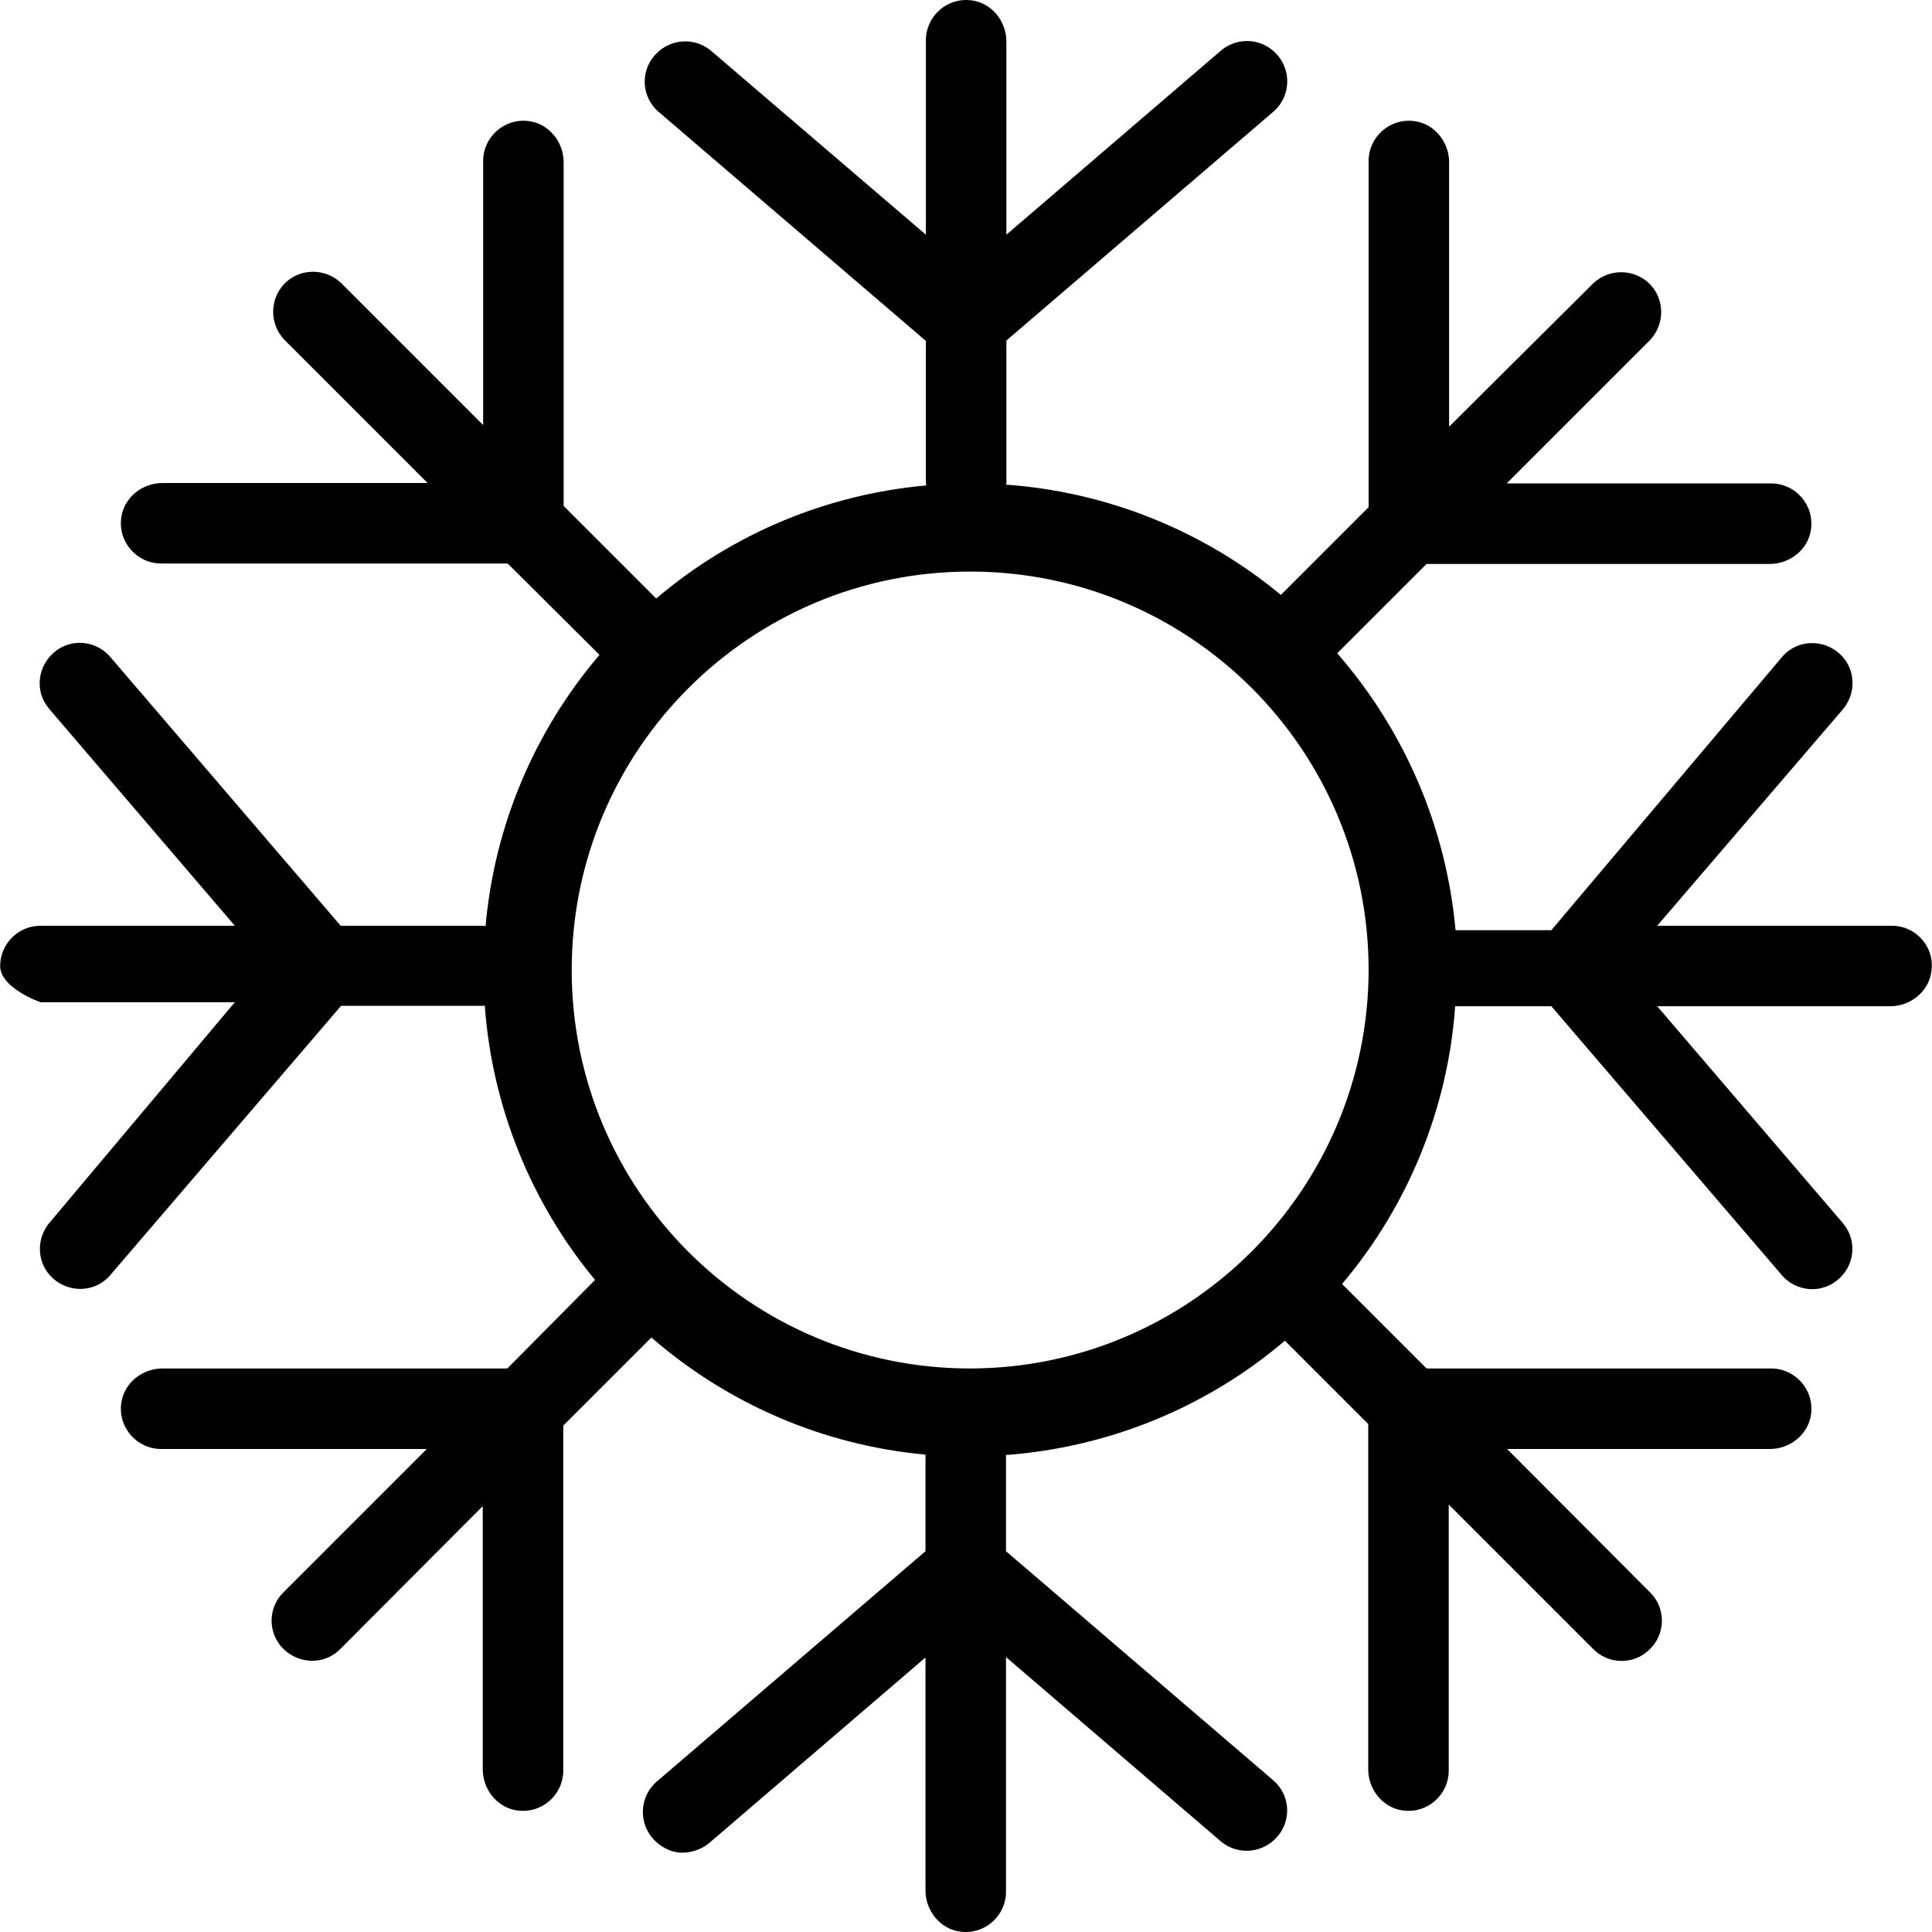 <?xml version="1.0" encoding="iso-8859-1"?>
<!-- Uploaded to: SVG Repo, www.svgrepo.com, Generator: SVG Repo Mixer Tools -->
<svg fill="#000000" height="800px" width="800px" version="1.1" id="Layer_1" xmlns="http://www.w3.org/2000/svg" xmlns:xlink="http://www.w3.org/1999/xlink" 
	 viewBox="0 0 512.019 512.019" xml:space="preserve">
<g>
	<g>
		<path d="M501.379,245.343h-62.187l48.96-57.067c3.947-4.373,3.733-11.093-0.64-15.04s-11.093-3.733-15.04,0.64
			c-0.213,0.213-0.32,0.427-0.533,0.64l-60.8,72h-25.387c-2.453-27.2-13.44-52.8-31.36-73.387l23.68-23.68h90.987
			c5.333,0,10.133-3.84,10.88-9.067c0.96-6.613-4.16-12.267-10.56-12.267h-70.08l37.973-37.973
			c4.053-4.267,3.947-10.987-0.213-15.04c-4.16-3.947-10.667-3.947-14.827,0l-38.187,37.973v-70.08c0-5.333-3.84-10.133-9.067-10.88
			c-6.613-0.96-12.267,4.16-12.267,10.56v91.733l-23.253,23.253c-20.587-17.067-46.08-27.307-72.853-29.227
			c0-0.213,0.107-0.32,0.107-0.427v-37.76l70.933-60.8c4.373-3.947,4.693-10.667,0.747-15.04c-3.84-4.267-10.24-4.693-14.613-1.173
			l-57.067,48.96v-51.2c0-5.333-3.84-10.133-9.067-10.88c-6.613-0.96-12.267,4.16-12.267,10.56v51.52l-57.067-48.853
			c-4.587-3.733-11.307-2.987-15.04,1.6c-3.627,4.373-3.093,10.88,1.173,14.613l70.933,60.8v37.653c0,0.213,0.107,0.427,0.107,0.64
			c-26.347,2.347-51.413,12.8-71.573,29.973l-24.533-24.533V42.996c0-5.333-3.84-10.133-9.067-10.88
			c-6.613-0.96-12.267,4.16-12.267,10.56v69.973L90.392,74.996c-4.267-4.053-10.987-3.947-15.04,0.213
			c-3.947,4.16-3.947,10.667,0,14.827l37.973,37.973H43.032c-5.333,0-10.133,3.84-10.88,9.067c-0.96,6.613,4.16,12.267,10.56,12.267
			h91.84l24.32,24.213c-17.28,20.267-27.84,45.333-30.187,71.893c-0.213,0-0.427-0.107-0.64-0.107h-37.76l-60.8-70.933
			c-3.627-4.587-10.347-5.44-14.933-1.707s-5.44,10.347-1.707,14.933c0.213,0.213,0.32,0.427,0.533,0.64l48.853,57.067h-51.52
			c-5.867,0-10.667,4.8-10.667,10.667c0,5.867,10.667,9.6,10.667,9.6h51.52l-48.853,58.133c-3.947,4.373-3.733,11.093,0.64,15.04
			c4.373,3.947,11.093,3.733,15.04-0.64c0.213-0.213,0.32-0.427,0.533-0.64l60.8-70.933h37.653c0.213,0,0.32-0.107,0.427-0.107
			c1.92,26.667,12.16,52.16,29.227,72.747l-23.253,23.467H43.032c-5.333,0-10.133,3.84-10.88,9.067
			c-0.96,6.613,4.16,12.267,10.56,12.267h70.4l-37.867,37.867c-4.267,4.053-4.373,10.88-0.213,15.04
			c4.16,4.16,10.88,4.373,15.04,0.213c0.107-0.107,0.213-0.213,0.213-0.213l37.653-37.76v69.76c0,5.333,3.84,10.133,9.067,10.88
			c6.613,0.96,12.267-4.16,12.267-10.56v-91.413l23.36-23.36c20.373,17.707,45.76,28.587,72.64,31.04v25.6l-70.933,60.8
			c-5.547,4.48-5.44,13.44,1.387,17.6c1.387,0.853,2.987,1.387,4.587,1.493c2.987,0.107,5.867-0.96,7.893-2.773l57.067-48.96v61.76
			c0,5.333,3.84,10.133,9.067,10.88c6.613,0.96,12.267-4.16,12.267-10.56v-62.187l57.067,48.96c4.587,3.733,11.307,2.987,15.04-1.6
			c3.627-4.373,3.093-10.88-1.173-14.613l-70.933-60.8V385.61c27.2-2.027,53.12-12.587,73.92-30.293l22.08,22.08v91.52
			c0,5.333,3.84,10.133,9.067,10.88c6.613,0.96,12.267-4.16,12.267-10.56V398.73l38.187,38.187c4.053,4.267,10.88,4.373,15.04,0.213
			c4.267-4.053,4.373-10.88,0.213-15.04c-0.107-0.107-0.213-0.213-0.213-0.213l-37.76-37.867h69.653
			c5.333,0,10.133-3.84,10.88-9.067c0.96-6.613-4.16-12.267-10.56-12.267h-91.307l-22.4-22.4
			c17.493-20.693,28.053-46.507,29.973-73.6h25.493l60.8,70.933c3.627,4.587,10.347,5.44,14.933,1.707
			c4.587-3.627,5.44-10.347,1.707-14.933c-0.213-0.213-0.32-0.427-0.533-0.64l-48.853-57.067h61.76c5.333,0,10.133-3.84,10.88-9.067
			C512.899,250.996,507.779,245.343,501.379,245.343z M257.112,362.676c-58.347,0-105.6-47.253-105.6-105.6
			c0-58.347,47.253-105.6,105.6-105.6c58.347,0,105.6,47.253,105.6,105.6C362.606,315.316,315.352,362.569,257.112,362.676z"/>
	</g>
</g>
</svg>